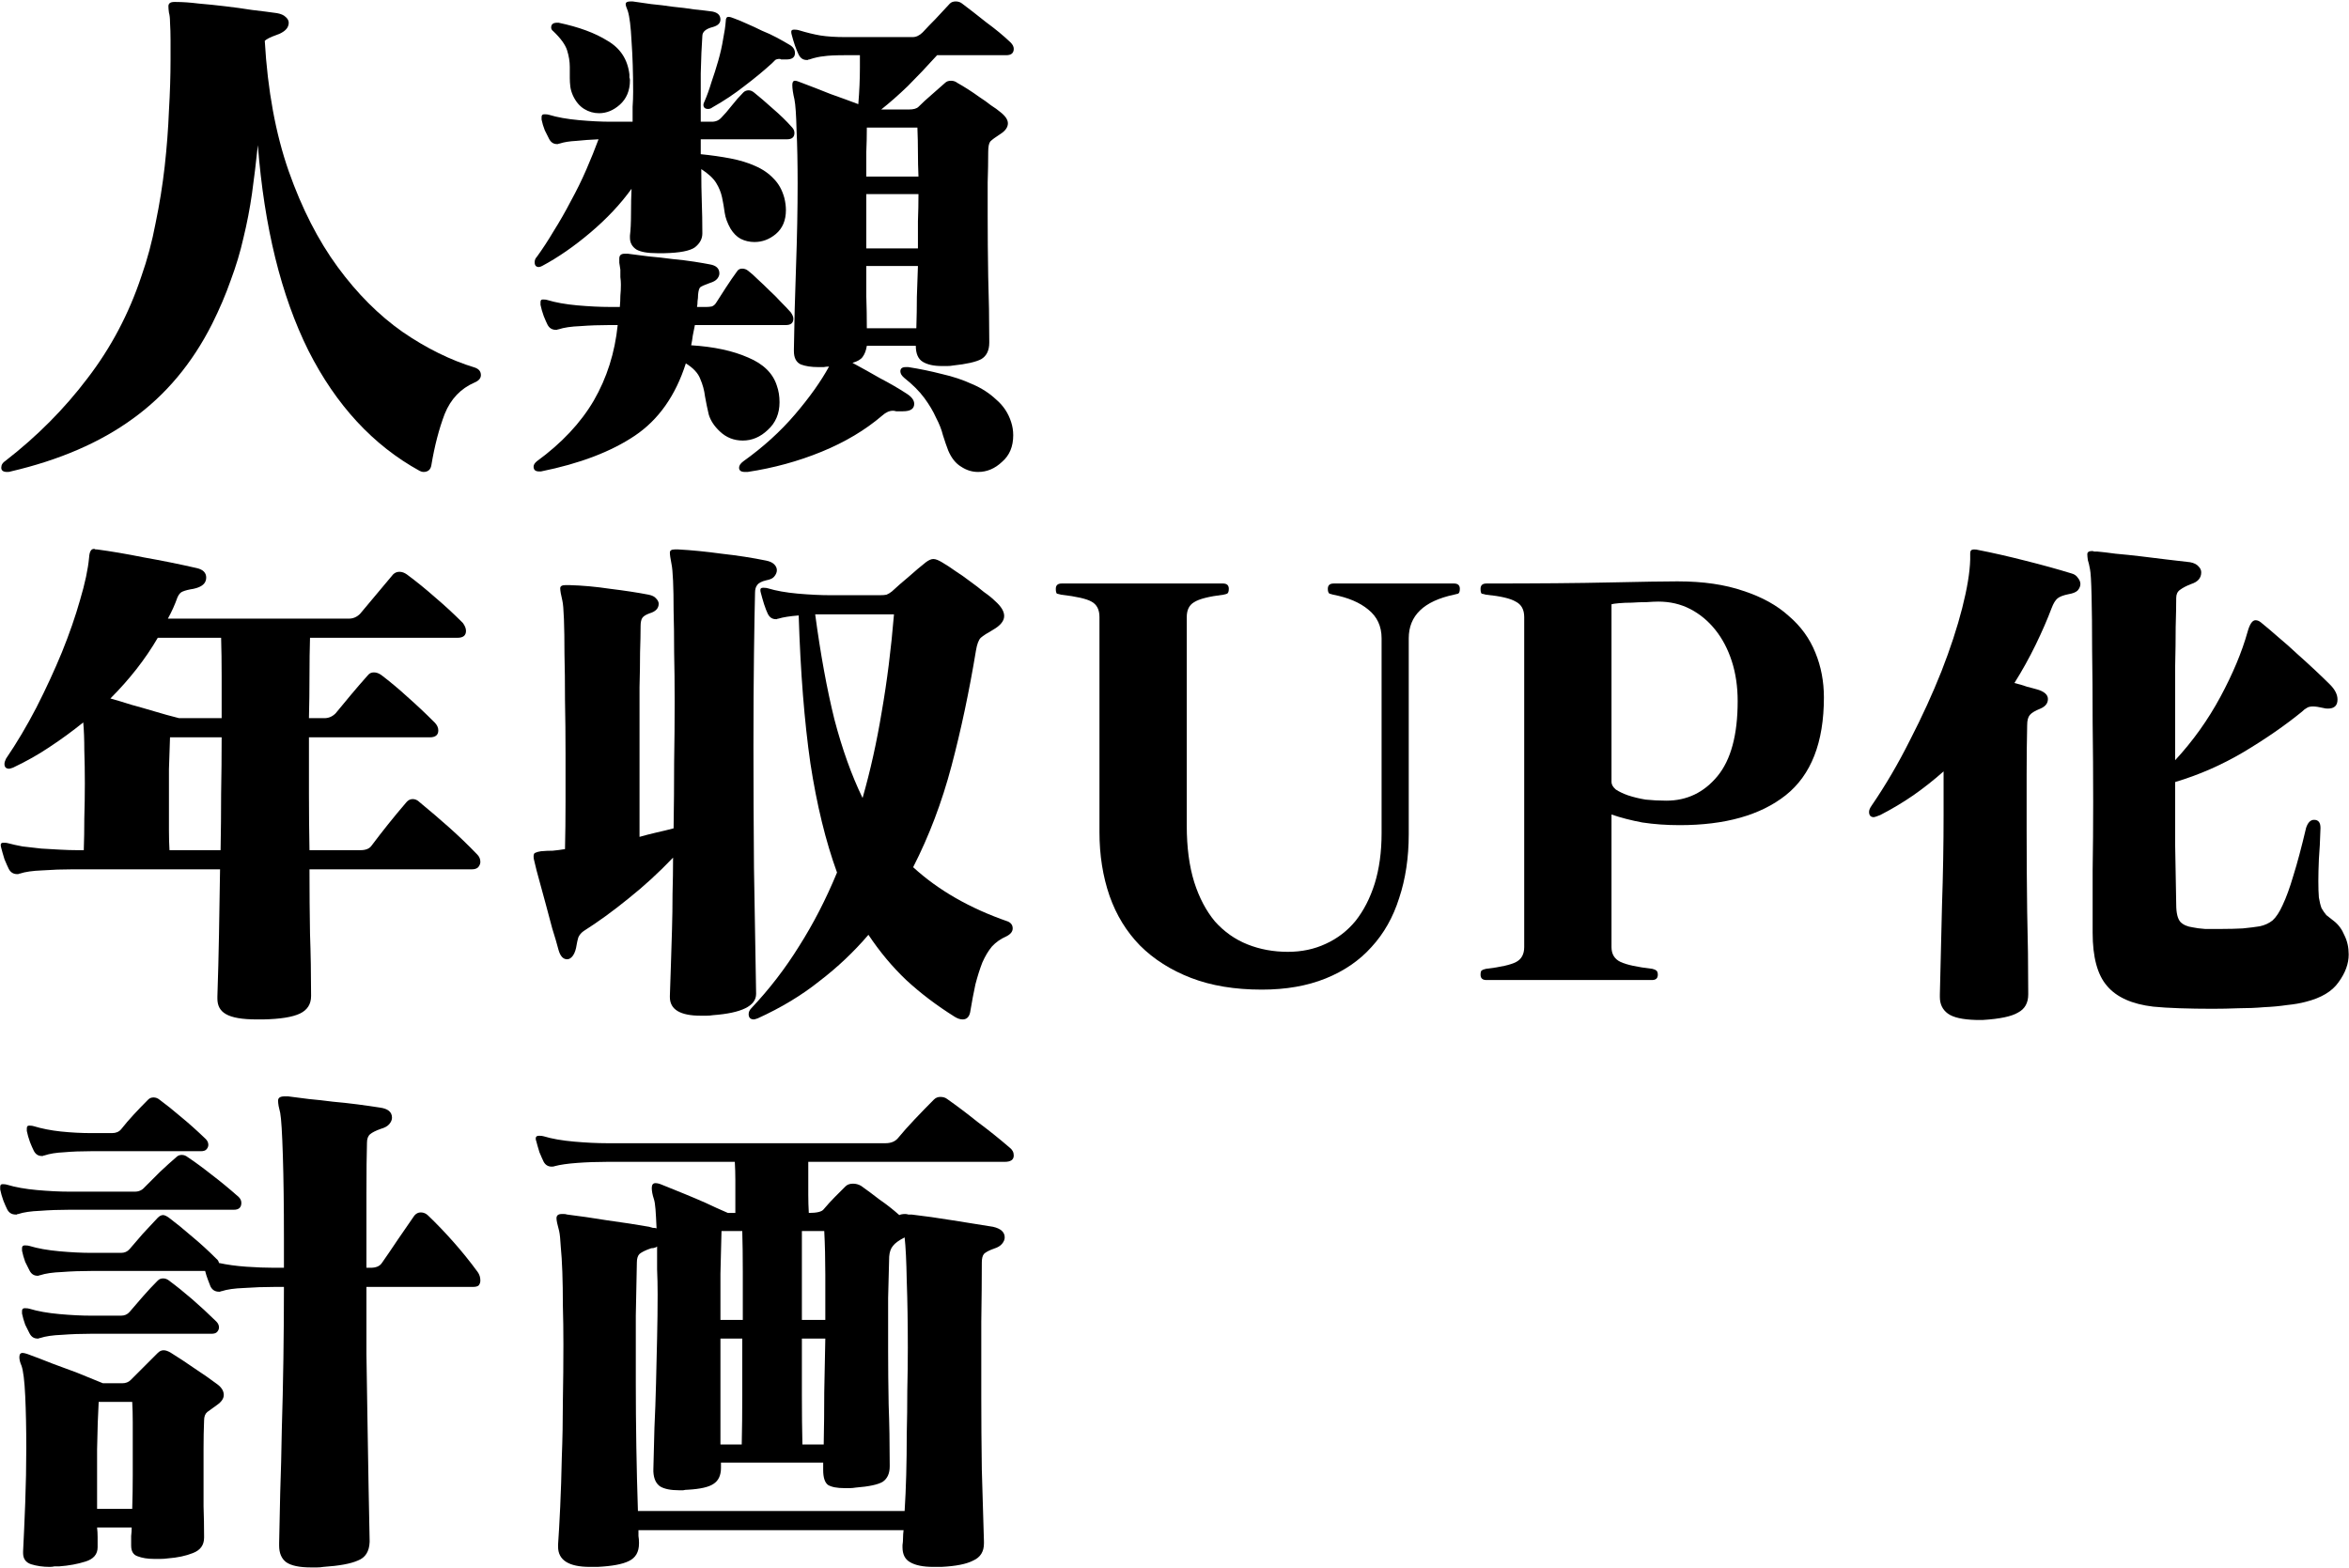 <svg width="1390" height="928" viewBox="0 0 1390 928" fill="none" xmlns="http://www.w3.org/2000/svg">
<path d="M438.915 854.86C439.125 846.04 439.23 836.275 439.23 825.565C439.23 814.645 439.23 803.515 439.23 792.175H426.315V854.86H438.915ZM487.425 854.86C487.635 844.78 487.74 834.49 487.74 823.99C487.95 813.49 488.16 802.885 488.37 792.175H474.51C474.51 803.515 474.51 814.645 474.51 825.565C474.51 836.485 474.615 846.25 474.825 854.86H487.425ZM526.485 867.775C526.485 871.975 525.12 875.02 522.39 876.91C519.66 878.59 514.305 879.745 506.325 880.375C505.065 880.585 503.91 880.69 502.86 880.69C501.81 880.69 500.76 880.69 499.71 880.69C495.3 880.69 492.045 880.06 489.945 878.8C488.055 877.33 487.11 874.39 487.11 869.98V865.57H426.63V868.72C426.63 873.13 425.16 876.28 422.22 878.17C419.49 880.06 414.45 881.215 407.1 881.635C406.05 881.635 405.105 881.74 404.265 881.95C403.425 881.95 402.585 881.95 401.745 881.95C396.915 881.95 393.24 881.215 390.72 879.745C388.2 878.065 386.835 875.125 386.625 870.925V869.665C386.835 861.895 387.045 853.705 387.255 845.095C387.675 836.275 387.99 827.455 388.2 818.635C388.41 809.605 388.62 800.68 388.83 791.86C389.04 782.83 389.145 774.22 389.145 766.03C389.145 760.78 389.04 755.845 388.83 751.225C388.83 746.395 388.83 741.88 388.83 737.68C388.41 738.1 387.675 738.415 386.625 738.625C385.785 738.625 385.155 738.73 384.735 738.94C381.795 739.99 379.695 741.04 378.435 742.09C377.385 743.14 376.86 744.82 376.86 747.13C376.65 755.95 376.44 766.45 376.23 778.63C376.23 790.81 376.23 804.04 376.23 818.32C376.23 830.71 376.335 843.31 376.545 856.12C376.755 868.93 377.07 881.635 377.49 894.235H535.305C535.725 887.725 536.04 880.585 536.25 872.815C536.46 865.045 536.565 856.96 536.565 848.56C536.775 840.16 536.88 831.655 536.88 823.045C537.09 814.225 537.195 805.72 537.195 797.53C537.195 783.04 536.985 769.915 536.565 758.155C536.355 746.395 535.935 737.785 535.305 732.325C531.945 734.005 529.635 735.685 528.375 737.365C527.115 738.835 526.38 740.935 526.17 743.665C525.96 750.595 525.75 758.785 525.54 768.235C525.54 777.685 525.54 788.08 525.54 799.42C525.54 809.5 525.645 820.105 525.855 831.235C526.275 842.365 526.485 854.23 526.485 866.83V867.775ZM439.545 781.15C439.545 771.49 439.545 762.04 439.545 752.8C439.545 743.56 439.44 735.475 439.23 728.545H426.945C426.735 736.105 426.525 744.505 426.315 753.745C426.315 762.775 426.315 771.91 426.315 781.15H439.545ZM488.37 781.15C488.37 772.33 488.37 763.405 488.37 754.375C488.37 745.135 488.16 736.525 487.74 728.545H474.51V781.15H488.37ZM582.24 913.45C582.24 918.28 580.14 921.64 575.94 923.53C571.95 925.63 565.65 926.89 557.04 927.31H555.465H552.315C546.225 927.31 541.605 926.365 538.455 924.475C535.515 922.795 534.045 919.855 534.045 915.655V914.395C534.255 913.135 534.36 911.77 534.36 910.3C534.36 908.83 534.465 907.255 534.675 905.575H377.805C377.805 906.835 377.805 907.99 377.805 909.04C378.015 910.3 378.12 911.56 378.12 912.82V913.45C378.12 918.49 376.125 921.955 372.135 923.845C368.355 925.735 362.16 926.89 353.55 927.31H351.975H349.14C336.54 927.31 330.24 923.32 330.24 915.34V914.08C330.66 908.2 331.08 900.745 331.5 891.715C331.92 882.685 332.235 872.92 332.445 862.42C332.865 851.71 333.075 840.58 333.075 829.03C333.285 817.48 333.39 806.35 333.39 795.64C333.39 787.66 333.285 779.995 333.075 772.645C333.075 765.295 332.97 758.68 332.76 752.8C332.55 746.92 332.235 741.88 331.815 737.68C331.605 733.48 331.29 730.435 330.87 728.545C329.82 724.765 329.295 722.245 329.295 720.985C329.295 719.305 330.345 718.465 332.445 718.465C332.865 718.465 333.285 718.465 333.705 718.465C334.335 718.465 334.965 718.57 335.595 718.78C342.525 719.62 350.505 720.775 359.535 722.245C368.775 723.505 376.965 724.765 384.105 726.025C384.735 726.235 385.47 726.445 386.31 726.655C387.36 726.655 388.095 726.76 388.515 726.97C388.305 722.14 388.095 718.36 387.885 715.63C387.675 712.9 387.36 710.905 386.94 709.645C386.1 707.125 385.68 704.92 385.68 703.03C385.68 701.14 386.415 700.195 387.885 700.195C388.935 700.195 390.195 700.51 391.665 701.14C395.865 702.82 400.275 704.605 404.895 706.495C409.515 708.385 413.715 710.17 417.495 711.85C421.905 713.95 426.315 715.945 430.725 717.835H435.135V708.7C435.135 705.13 435.135 701.665 435.135 698.305C435.135 694.735 435.03 691.165 434.82 687.595H359.22C353.13 687.595 347.25 687.805 341.58 688.225C335.91 688.645 331.5 689.275 328.35 690.115C327.93 690.325 327.3 690.43 326.46 690.43C324.36 690.43 322.785 689.485 321.735 687.595C321.105 686.335 320.265 684.445 319.215 681.925C318.375 679.195 317.745 676.99 317.325 675.31C317.115 674.89 317.01 674.365 317.01 673.735C317.01 672.685 317.64 672.16 318.9 672.16H319.215C320.265 672.16 321.105 672.265 321.735 672.475C326.565 673.945 332.55 674.995 339.69 675.625C346.83 676.255 353.34 676.57 359.22 676.57H523.965C527.115 676.57 529.53 675.625 531.21 673.735C534.15 670.165 537.51 666.385 541.29 662.395C545.28 658.195 549.06 654.31 552.63 650.74C553.68 649.69 554.94 649.165 556.41 649.165C558.09 649.165 559.455 649.585 560.505 650.425C566.175 654.415 572.16 658.93 578.46 663.97C584.97 668.8 591.27 673.84 597.36 679.09C599.04 680.35 599.88 681.925 599.88 683.815C599.88 686.335 598.095 687.595 594.525 687.595H478.29V696.1C478.29 699.67 478.29 703.345 478.29 707.125C478.29 710.695 478.395 714.265 478.605 717.835C483.435 717.835 486.375 717.1 487.425 715.63C489.735 712.9 491.94 710.485 494.04 708.385C496.35 706.075 498.45 703.975 500.34 702.085C501.39 701.035 502.86 700.51 504.75 700.51C506.43 700.51 508.005 700.93 509.475 701.77C513.045 704.29 516.72 707.02 520.5 709.96C524.49 712.69 528.375 715.735 532.155 719.095C532.995 718.675 534.15 718.465 535.62 718.465C536.25 718.465 536.88 718.57 537.51 718.78C538.14 718.78 538.77 718.78 539.4 718.78C546.75 719.62 554.94 720.775 563.97 722.245C573 723.715 580.875 724.975 587.595 726.025C592.215 727.075 594.525 729.175 594.525 732.325C594.525 733.585 594 734.845 592.95 736.105C591.9 737.365 590.325 738.31 588.225 738.94C585.285 739.99 583.29 741.04 582.24 742.09C581.4 743.14 580.98 744.82 580.98 747.13C580.98 756.79 580.875 768.55 580.665 782.41C580.665 796.06 580.665 810.76 580.665 826.51C580.665 840.58 580.77 854.965 580.98 869.665C581.4 884.365 581.82 898.54 582.24 912.19V913.45Z" fill="black"/>
<path d="M78.24 892.975C78.45 886.255 78.555 879.64 78.555 873.13C78.555 866.62 78.555 860.32 78.555 854.23C78.555 849.82 78.555 845.62 78.555 841.63C78.555 837.43 78.45 833.44 78.24 829.66H58.395C57.975 836.8 57.66 846.145 57.45 857.695C57.45 869.245 57.45 881.005 57.45 892.975H78.24ZM120.765 909.985C120.765 914.395 118.56 917.44 114.15 919.12C109.95 920.8 105.015 921.85 99.345 922.27C97.875 922.48 96.405 922.585 94.935 922.585C93.675 922.585 92.415 922.585 91.155 922.585C87.375 922.585 84.12 922.06 81.39 921.01C78.87 920.17 77.61 918.07 77.61 914.71V914.08C77.61 912.4 77.61 910.72 77.61 909.04C77.82 907.36 77.925 905.68 77.925 904H57.45C57.66 905.89 57.765 907.78 57.765 909.67C57.765 911.56 57.765 913.345 57.765 915.025V915.655C57.765 919.855 55.35 922.69 50.52 924.16C45.9 925.63 40.755 926.575 35.085 926.995C34.035 926.995 33.09 926.995 32.25 926.995C31.41 927.205 30.465 927.31 29.415 927.31C25.425 927.31 21.75 926.785 18.39 925.735C15.24 924.685 13.665 922.48 13.665 919.12V918.175C14.085 909.985 14.505 900.43 14.925 889.51C15.345 878.38 15.555 867.46 15.555 856.75C15.555 845.41 15.345 835.225 14.925 826.195C14.505 817.165 13.77 811.18 12.72 808.24C11.88 806.35 11.46 804.67 11.46 803.2C11.46 801.52 12.09 800.68 13.35 800.68C13.98 800.68 14.925 800.89 16.185 801.31C20.805 802.99 25.74 804.88 30.99 806.98C36.24 808.87 41.07 810.655 45.48 812.335C50.73 814.435 55.875 816.535 60.915 818.635H72.255C74.355 818.635 76.035 818.005 77.295 816.745L93.36 800.68C94.41 799.63 95.565 799.105 96.825 799.105C98.085 799.105 99.555 799.63 101.235 800.68C105.645 803.41 110.265 806.455 115.095 809.815C119.925 812.965 124.44 816.115 128.64 819.265C131.16 821.155 132.42 823.255 132.42 825.565C132.42 827.665 131.055 829.66 128.325 831.55C126.015 833.23 124.125 834.595 122.655 835.645C121.395 836.695 120.765 838.375 120.765 840.685C120.555 845.935 120.45 851.395 120.45 857.065C120.45 862.525 120.45 868.3 120.45 874.39C120.45 879.85 120.45 885.52 120.45 891.4C120.66 897.28 120.765 903.265 120.765 909.355V909.985ZM218.73 912.505C218.52 918.175 216.21 921.85 211.8 923.53C207.6 925.42 200.775 926.68 191.325 927.31C190.065 927.52 188.805 927.625 187.545 927.625C186.285 927.625 185.13 927.625 184.08 927.625C177.15 927.625 172.215 926.575 169.275 924.475C166.545 922.375 165.18 919.12 165.18 914.71V913.135C165.39 904.945 165.6 895.075 165.81 883.525C166.23 871.765 166.545 859.27 166.755 846.04C167.175 832.6 167.49 818.635 167.7 804.145C167.91 789.655 168.015 775.48 168.015 761.62H162.345C156.255 761.62 150.27 761.83 144.39 762.25C138.72 762.46 134.31 763.09 131.16 764.14C130.74 764.14 130.425 764.245 130.215 764.455C130.215 764.455 130.005 764.455 129.585 764.455C127.275 764.455 125.595 763.405 124.545 761.305C124.125 760.255 123.6 758.89 122.97 757.21C122.34 755.53 121.815 753.85 121.395 752.17H53.985C47.895 752.17 42.12 752.38 36.66 752.8C31.2 753.01 26.895 753.64 23.745 754.69C23.325 754.69 23.01 754.795 22.8 755.005C22.8 755.005 22.59 755.005 22.17 755.005C20.07 755.005 18.495 753.955 17.445 751.855C16.815 750.595 15.975 748.915 14.925 746.815C14.085 744.505 13.455 742.3 13.035 740.2V738.625C13.035 737.575 13.56 737.05 14.61 737.05H14.925C15.975 737.05 16.815 737.155 17.445 737.365C22.275 738.835 28.155 739.885 35.085 740.515C42.015 741.145 48.315 741.46 53.985 741.46H71.625C73.725 741.46 75.405 740.725 76.665 739.255C79.185 736.315 81.81 733.27 84.54 730.12C87.48 726.97 90.42 723.82 93.36 720.67C94.41 719.62 95.46 719.095 96.51 719.095C97.35 719.095 98.505 719.62 99.975 720.67C104.175 723.82 108.69 727.495 113.52 731.695C118.35 735.685 123.18 740.095 128.01 744.925C128.85 745.555 129.375 746.395 129.585 747.445C134.415 748.495 139.77 749.23 145.65 749.65C151.74 750.07 157.2 750.28 162.03 750.28H168.015V732.955C168.015 713.845 167.805 697.57 167.385 684.13C166.965 670.48 166.44 661.975 165.81 658.615C165.39 656.935 165.075 655.57 164.865 654.52C164.655 653.26 164.55 652.21 164.55 651.37C164.55 649.69 165.81 648.85 168.33 648.85H170.535C174.105 649.27 178.2 649.795 182.82 650.425C187.44 650.845 192.165 651.37 196.995 652C201.825 652.42 206.655 652.945 211.485 653.575C216.315 654.205 220.725 654.835 224.715 655.465C229.545 656.095 231.96 658.09 231.96 661.45C231.96 662.71 231.435 663.97 230.385 665.23C229.335 666.49 227.655 667.435 225.345 668.065C222.405 669.115 220.305 670.165 219.045 671.215C217.785 672.265 217.155 673.945 217.155 676.255C216.945 683.185 216.84 693.16 216.84 706.18C216.84 719.2 216.84 733.9 216.84 750.28H219.36C222.51 750.28 224.715 749.335 225.975 747.445C228.915 743.245 232.065 738.625 235.425 733.585C238.995 728.335 242.25 723.61 245.19 719.41C246.24 718.15 247.5 717.52 248.97 717.52C250.65 717.52 252.12 718.15 253.38 719.41C258.21 724.03 263.145 729.175 268.185 734.845C273.225 740.515 278.055 746.5 282.675 752.8C283.725 754.27 284.25 755.95 284.25 757.84C284.25 758.89 283.935 759.835 283.305 760.675C282.675 761.305 281.52 761.62 279.84 761.62H216.84C216.84 774.43 216.84 787.765 216.84 801.625C217.05 815.275 217.26 828.715 217.47 841.945C217.68 855.175 217.89 867.775 218.1 879.745C218.31 891.715 218.52 902.425 218.73 911.875V912.505ZM53.985 789.34C47.895 789.34 42.12 789.55 36.66 789.97C31.2 790.18 26.895 790.81 23.745 791.86C23.325 791.86 23.01 791.965 22.8 792.175C22.8 792.175 22.59 792.175 22.17 792.175C20.07 792.175 18.495 791.125 17.445 789.025C16.815 787.765 15.975 786.085 14.925 783.985C14.085 781.675 13.455 779.47 13.035 777.37V775.795C13.035 774.745 13.56 774.22 14.61 774.22H14.925C15.975 774.22 16.815 774.325 17.445 774.535C22.275 776.005 28.155 777.055 35.085 777.685C42.015 778.315 48.315 778.63 53.985 778.63H71.625C73.725 778.63 75.405 777.895 76.665 776.425C79.185 773.485 81.81 770.44 84.54 767.29C87.48 763.93 90.42 760.78 93.36 757.84C94.2 757 95.25 756.58 96.51 756.58C97.77 756.58 98.925 757 99.975 757.84C108.795 764.35 118.14 772.435 128.01 782.095C129.06 783.145 129.585 784.3 129.585 785.56C129.585 786.61 129.165 787.555 128.325 788.395C127.695 789.025 126.645 789.34 125.175 789.34H53.985ZM41.07 715.945C34.98 715.945 29.205 716.155 23.745 716.575C18.285 716.785 13.98 717.415 10.83 718.465C10.41 718.465 10.095 718.57 9.885 718.78C9.885 718.78 9.675 718.78 9.255 718.78C6.945 718.78 5.265 717.73 4.215 715.63C3.585 714.37 2.85 712.69 2.01 710.59C1.17 708.28 0.54 706.075 0.12 703.975V702.4C0.12 701.35 0.54 700.825 1.38 700.825H2.01C2.85 700.825 3.585 700.93 4.215 701.14C9.045 702.61 14.925 703.66 21.855 704.29C28.995 704.92 35.4 705.235 41.07 705.235H79.815C82.125 705.235 84.015 704.395 85.485 702.715C88.215 699.985 91.26 696.94 94.62 693.58C98.19 690.22 101.445 687.28 104.385 684.76C105.225 683.92 106.275 683.5 107.535 683.5C108.795 683.5 109.95 683.92 111 684.76C115.41 687.7 120.135 691.165 125.175 695.155C130.425 699.145 135.78 703.555 141.24 708.385C142.29 709.435 142.815 710.59 142.815 711.85C142.815 714.58 141.345 715.945 138.405 715.945H41.07ZM53.985 681.295C47.895 681.295 42.54 681.505 37.92 681.925C33.3 682.135 29.415 682.765 26.265 683.815C25.845 683.815 25.53 683.92 25.32 684.13C25.32 684.13 25.11 684.13 24.69 684.13C22.59 684.13 21.015 683.08 19.965 680.98C19.335 679.72 18.6 678.04 17.76 675.94C16.92 673.63 16.29 671.425 15.87 669.325V667.75C15.87 666.7 16.29 666.175 17.13 666.175H17.76C18.6 666.175 19.335 666.28 19.965 666.49C24.795 667.96 30.15 669.01 36.03 669.64C42.12 670.27 48.105 670.585 53.985 670.585H66.27C68.58 670.585 70.365 669.85 71.625 668.38C73.935 665.44 76.455 662.5 79.185 659.56C81.915 656.62 84.75 653.68 87.69 650.74C88.53 649.9 89.58 649.48 90.84 649.48C92.1 649.48 93.255 649.9 94.305 650.74C98.295 653.68 102.495 657.04 106.905 660.82C111.525 664.6 116.46 669.01 121.71 674.05C122.76 675.1 123.285 676.255 123.285 677.515C123.285 678.565 122.865 679.51 122.025 680.35C121.395 680.98 120.345 681.295 118.875 681.295H53.985Z" fill="black"/>
<path d="M1200.19 588.505C1200.19 593.545 1198.19 597.115 1194.2 599.215C1190.42 601.525 1183.49 602.995 1173.41 603.625H1172.15H1169.32C1161.34 603.415 1155.77 602.155 1152.62 599.845C1149.47 597.535 1147.9 594.28 1147.9 590.08V588.505C1148.32 571.915 1148.74 554.38 1149.16 535.9C1149.79 517.42 1150.1 499.57 1150.1 482.35V456.52C1144.43 461.56 1138.45 466.285 1132.15 470.695C1126.06 474.895 1119.55 478.78 1112.62 482.35C1110.52 483.19 1109.26 483.61 1108.84 483.61C1106.95 483.61 1106 482.56 1106 480.46C1106 479.41 1106.53 478.15 1107.58 476.68C1115.77 464.71 1123.33 451.795 1130.26 437.935C1137.4 424.075 1143.59 410.53 1148.84 397.3C1154.09 383.86 1158.19 371.365 1161.13 359.815C1164.07 348.265 1165.64 338.71 1165.85 331.15V327.37C1165.85 325.9 1166.59 325.165 1168.06 325.165C1169.11 325.165 1169.95 325.27 1170.58 325.48C1179.19 327.16 1188.43 329.26 1198.3 331.78C1208.38 334.3 1217.51 336.82 1225.7 339.34C1227.38 339.76 1228.64 340.6 1229.48 341.86C1230.53 343.12 1231.06 344.38 1231.06 345.64C1231.06 346.9 1230.53 348.16 1229.48 349.42C1228.43 350.47 1226.65 351.205 1224.13 351.625C1220.98 352.255 1218.77 353.095 1217.51 354.145C1216.25 355.195 1215.1 357.085 1214.05 359.815C1211.53 366.535 1208.38 373.78 1204.6 381.55C1200.82 389.32 1196.62 396.88 1192 404.23C1194.73 404.86 1197.25 405.595 1199.56 406.435C1202.08 407.065 1204.39 407.695 1206.49 408.325C1210.06 409.585 1211.84 411.37 1211.84 413.68C1211.84 416.2 1210.37 418.09 1207.43 419.35C1204.28 420.61 1202.18 421.87 1201.13 423.13C1200.08 424.39 1199.56 426.385 1199.56 429.115C1199.35 438.565 1199.24 448.435 1199.24 458.725C1199.24 469.015 1199.24 479.83 1199.24 491.17C1199.24 506.92 1199.35 522.985 1199.56 539.365C1199.98 555.745 1200.19 571.915 1200.19 587.875V588.505ZM1373.12 490.225C1372.91 497.365 1372.6 503.455 1372.18 508.495C1371.97 513.535 1371.86 517.84 1371.86 521.41C1371.86 525.4 1371.97 528.655 1372.18 531.175C1372.6 533.695 1373.12 535.795 1373.75 537.475C1374.59 538.945 1375.54 540.31 1376.59 541.57C1377.85 542.62 1379.32 543.775 1381 545.035C1383.73 547.135 1385.83 549.97 1387.3 553.54C1388.98 556.9 1389.82 560.68 1389.82 564.88C1389.82 570.34 1387.82 575.8 1383.83 581.26C1380.05 586.72 1373.54 590.605 1364.3 592.915C1361.15 593.755 1357.48 594.385 1353.28 594.805C1349.08 595.435 1344.56 595.855 1339.73 596.065C1334.9 596.485 1329.86 596.695 1324.61 596.695C1319.36 596.905 1314.22 597.01 1309.18 597.01C1302.46 597.01 1295.95 596.905 1289.65 596.695C1283.56 596.485 1278.41 596.17 1274.21 595.75C1261.61 594.28 1252.48 590.185 1246.81 583.465C1241.14 576.955 1238.3 566.455 1238.3 551.965V550.705C1238.3 539.995 1238.3 528.13 1238.3 515.11C1238.51 502.09 1238.62 488.65 1238.62 474.79C1238.62 458.83 1238.51 443.08 1238.3 427.54C1238.3 411.79 1238.2 397.51 1237.99 384.7C1237.99 371.89 1237.88 361.18 1237.67 352.57C1237.46 343.96 1237.15 338.71 1236.73 336.82C1236.31 334.51 1235.89 332.725 1235.47 331.465C1235.26 329.995 1235.15 328.84 1235.15 328C1235.15 326.74 1236.1 326.11 1237.99 326.11C1238.41 326.11 1238.83 326.215 1239.25 326.425C1239.88 326.425 1240.51 326.425 1241.14 326.425C1243.66 326.635 1247.23 327.055 1251.85 327.685C1256.68 328.105 1261.72 328.63 1266.97 329.26C1272.22 329.89 1277.36 330.52 1282.4 331.15C1287.65 331.78 1292.17 332.305 1295.95 332.725C1298.26 333.145 1299.94 333.985 1300.99 335.245C1302.04 336.295 1302.56 337.45 1302.56 338.71C1302.56 342.07 1300.57 344.38 1296.58 345.64C1293.85 346.69 1291.64 347.845 1289.96 349.105C1288.49 350.155 1287.76 351.73 1287.76 353.83C1287.76 358.24 1287.65 364.015 1287.44 371.155C1287.44 378.085 1287.34 385.855 1287.13 394.465C1287.13 402.865 1287.13 411.895 1287.13 421.555C1287.13 431.005 1287.13 440.455 1287.13 449.905C1297.63 438.565 1306.55 426.07 1313.9 412.42C1321.25 398.77 1326.61 385.96 1329.97 373.99C1331.23 369.37 1332.8 367.06 1334.69 367.06C1335.74 367.06 1336.79 367.48 1337.84 368.32C1341.2 371.05 1344.67 373.99 1348.24 377.14C1352.02 380.29 1355.69 383.545 1359.26 386.905C1363.04 390.265 1366.61 393.52 1369.97 396.67C1373.33 399.82 1376.27 402.655 1378.79 405.175C1381.73 408.115 1383.2 411.055 1383.2 413.995C1383.2 417.565 1381.31 419.35 1377.53 419.35C1376.48 419.35 1375.64 419.245 1375.01 419.035C1372.28 418.405 1370.18 418.09 1368.71 418.09C1367.03 418.09 1365.77 418.405 1364.93 419.035C1364.09 419.455 1363.15 420.19 1362.1 421.24C1352.02 429.43 1340.47 437.41 1327.45 445.18C1314.64 452.74 1301.2 458.62 1287.13 462.82C1287.13 474.58 1287.13 486.97 1287.13 499.99C1287.34 512.8 1287.55 524.56 1287.76 535.27C1287.76 540.31 1288.6 543.775 1290.28 545.665C1291.96 547.345 1294.37 548.395 1297.52 548.815C1299.41 549.235 1301.83 549.55 1304.77 549.76C1307.92 549.76 1311.28 549.76 1314.85 549.76C1319.05 549.76 1323.14 549.655 1327.13 549.445C1331.33 549.025 1334.69 548.605 1337.21 548.185C1340.15 547.555 1342.67 546.4 1344.77 544.72C1346.87 542.83 1348.87 539.785 1350.76 535.585C1352.86 531.175 1354.96 525.4 1357.06 518.26C1359.37 510.91 1361.89 501.46 1364.62 489.91C1365.67 486.76 1367.24 485.185 1369.34 485.185C1371.86 485.185 1373.12 486.76 1373.12 489.91V490.225Z" fill="black"/>
<path d="M953.593 462.82C953.593 464.29 954.433 465.76 956.113 467.23C958.003 468.49 960.418 469.645 963.358 470.695C966.508 471.745 969.973 472.585 973.753 473.215C977.743 473.635 981.838 473.845 986.038 473.845C998.218 473.845 1008.3 469.015 1016.28 459.355C1024.26 449.695 1028.25 434.89 1028.25 414.94C1028.25 406.33 1027.09 398.455 1024.78 391.315C1022.47 384.175 1019.22 377.98 1015.02 372.73C1010.82 367.48 1005.88 363.385 1000.21 360.445C994.543 357.505 988.243 356.035 981.313 356.035C979.633 356.035 977.323 356.14 974.383 356.35C971.443 356.35 968.503 356.455 965.563 356.665C962.833 356.665 960.313 356.77 958.003 356.98C955.693 357.19 954.223 357.4 953.593 357.61V462.82ZM879.568 580C877.258 580 876.103 578.95 876.103 576.85C876.103 575.59 876.313 574.75 876.733 574.33C877.363 573.91 878.203 573.595 879.253 573.385C888.073 572.335 894.058 570.97 897.208 569.29C900.358 567.61 901.933 564.67 901.933 560.47V365.17C901.933 360.76 900.253 357.715 896.893 356.035C893.743 354.145 887.863 352.78 879.253 351.94C878.203 351.73 877.363 351.52 876.733 351.31C876.313 350.89 876.103 349.945 876.103 348.475C876.103 346.375 877.258 345.325 879.568 345.325C909.598 345.325 934.063 345.115 952.963 344.695C972.073 344.275 985.093 344.065 992.023 344.065H992.968C1007.88 344.065 1020.79 345.955 1031.71 349.735C1042.63 353.305 1051.56 358.24 1058.49 364.54C1065.63 370.63 1070.88 377.875 1074.24 386.275C1077.6 394.465 1079.28 403.285 1079.28 412.735C1079.28 439.405 1071.72 458.725 1056.6 470.695C1041.69 482.455 1020.79 488.335 993.913 488.335C986.143 488.335 978.793 487.81 971.863 486.76C965.143 485.5 959.053 483.925 953.593 482.035V560.47C953.593 564.67 955.378 567.61 958.948 569.29C962.518 570.97 968.818 572.335 977.848 573.385C978.688 573.595 979.423 573.91 980.053 574.33C980.683 574.75 980.998 575.59 980.998 576.85C980.998 578.95 979.843 580 977.533 580H879.568Z" fill="black"/>
<path d="M817.545 377.77C817.545 370.63 814.92 364.96 809.67 360.76C804.63 356.56 797.7 353.62 788.88 351.94C788.04 351.73 787.305 351.52 786.675 351.31C786.045 350.89 785.73 349.945 785.73 348.475C785.73 346.375 786.885 345.325 789.195 345.325H860.385C862.695 345.325 863.85 346.375 863.85 348.475C863.85 349.945 863.535 350.89 862.905 351.31C862.275 351.52 861.435 351.73 860.385 351.94C842.535 355.72 833.61 364.33 833.61 377.77V493.69C833.61 507.55 831.72 520.15 827.94 531.49C824.37 542.83 818.91 552.49 811.56 560.47C804.42 568.45 795.39 574.645 784.47 579.055C773.55 583.465 760.95 585.67 746.67 585.67C730.71 585.67 716.745 583.36 704.775 578.74C692.805 574.12 682.725 567.715 674.535 559.525C666.555 551.335 660.57 541.57 656.58 530.23C652.59 518.68 650.595 506.08 650.595 492.43V365.17C650.595 360.76 649.02 357.715 645.87 356.035C642.93 354.355 636.945 352.99 627.915 351.94C626.865 351.73 626.025 351.52 625.395 351.31C624.975 350.89 624.765 349.945 624.765 348.475C624.765 346.375 625.92 345.325 628.23 345.325H723.675C725.985 345.325 727.14 346.375 727.14 348.475C727.14 349.945 726.825 350.89 726.195 351.31C725.775 351.52 725.04 351.73 723.99 351.94C715.38 352.99 709.605 354.46 706.665 356.35C703.725 358.03 702.255 360.97 702.255 365.17V488.65C702.255 501.46 703.725 512.59 706.665 522.04C709.605 531.28 713.7 539.05 718.95 545.35C724.41 551.44 730.815 555.955 738.165 558.895C745.515 561.835 753.495 563.305 762.105 563.305C770.295 563.305 777.75 561.73 784.47 558.58C791.4 555.43 797.28 550.915 802.11 545.035C806.94 538.945 810.72 531.595 813.45 522.985C816.18 514.165 817.545 504.19 817.545 493.06V377.77Z" fill="black"/>
<path d="M482.385 363.595C485.535 387.115 489.315 407.8 493.725 425.65C498.345 443.29 503.91 458.83 510.42 472.27C515.04 456.1 518.82 439.09 521.76 421.24C524.91 403.18 527.325 383.965 529.005 363.595H482.385ZM520.5 352.255C522.39 352.255 523.755 352.15 524.595 351.94C525.645 351.52 526.695 350.89 527.745 350.05C530.685 347.32 534.045 344.38 537.825 341.23C541.605 337.87 544.965 335.035 547.905 332.725C549.585 331.465 551.055 330.835 552.315 330.835C553.575 330.835 555.255 331.465 557.355 332.725C559.875 334.195 562.605 335.98 565.545 338.08C568.485 339.97 571.32 341.965 574.05 344.065C576.99 346.165 579.72 348.265 582.24 350.365C584.97 352.255 587.175 354.04 588.855 355.72C592.425 358.87 594.21 361.81 594.21 364.54C594.21 367.48 592.005 370.21 587.595 372.73C584.235 374.62 581.82 376.195 580.35 377.455C579.09 378.715 578.145 381.235 577.515 385.015C573.525 409.165 568.695 431.95 563.025 453.37C557.355 474.79 549.795 494.74 540.345 513.22C555.255 526.87 573.945 537.58 596.415 545.35C598.305 546.19 599.25 547.555 599.25 549.445C599.25 551.335 597.99 552.91 595.47 554.17C592.11 555.64 589.275 557.635 586.965 560.155C584.865 562.675 582.975 565.825 581.295 569.605C579.825 573.385 578.46 577.69 577.2 582.52C576.15 587.35 575.1 592.915 574.05 599.215C573.42 601.945 571.95 603.31 569.64 603.31C568.17 603.31 566.595 602.785 564.915 601.735C554.205 595.015 544.65 587.77 536.25 580C528.06 572.23 520.605 563.305 513.885 553.225C505.275 563.305 495.615 572.44 484.905 580.63C474.405 589.03 462.225 596.38 448.365 602.68C447.105 603.1 446.37 603.31 446.16 603.31C444.06 603.31 443.01 602.26 443.01 600.16C443.01 598.9 443.535 597.745 444.585 596.695C455.295 585.355 464.745 573.07 472.935 559.84C481.335 546.61 488.79 532.12 495.3 516.37C488.58 497.89 483.33 476.365 479.55 451.795C475.98 427.015 473.67 397.825 472.62 364.225C467.37 364.645 463.38 365.275 460.65 366.115C460.23 366.115 459.915 366.22 459.705 366.43C459.705 366.43 459.495 366.43 459.075 366.43C456.975 366.43 455.4 365.38 454.35 363.28C453.72 362.02 452.985 360.13 452.145 357.61C451.305 354.88 450.675 352.675 450.255 350.995C450.045 350.365 449.94 349.735 449.94 349.105C449.94 348.265 450.465 347.845 451.515 347.845H451.83C452.88 347.845 453.72 347.95 454.35 348.16C459.18 349.63 465.06 350.68 471.99 351.31C479.13 351.94 485.64 352.255 491.52 352.255H520.5ZM447.42 588.19C447.42 595.33 438.915 599.53 421.905 600.79C420.645 601 419.385 601.105 418.125 601.105C416.865 601.105 415.71 601.105 414.66 601.105C402.48 601.105 396.39 597.43 396.39 590.08V589.45C396.6 583.36 396.81 577.06 397.02 570.55C397.23 563.83 397.44 557.005 397.65 550.075C397.86 543.145 397.965 536.11 397.965 528.97C398.175 521.83 398.28 514.69 398.28 507.55C389.88 516.37 381.06 524.455 371.82 531.805C362.79 539.155 353.97 545.56 345.36 551.02C343.89 552.07 342.84 553.33 342.21 554.8C341.79 556.27 341.475 557.635 341.265 558.895C340.845 561.835 340.11 564.04 339.06 565.51C338.01 566.98 336.855 567.715 335.595 567.715C333.285 567.715 331.605 565.93 330.555 562.36C329.505 558.37 328.245 554.065 326.775 549.445C325.515 544.615 324.255 539.89 322.995 535.27C321.735 530.44 320.475 525.82 319.215 521.41C317.955 517 316.905 512.905 316.065 509.125C315.855 508.495 315.75 507.76 315.75 506.92C315.75 505.66 316.065 504.925 316.695 504.715C317.535 504.295 318.69 503.98 320.16 503.77C322.47 503.56 324.78 503.455 327.09 503.455C329.4 503.245 331.815 502.93 334.335 502.51C334.545 493.48 334.65 484.24 334.65 474.79C334.65 465.13 334.65 455.575 334.65 446.125C334.65 435.205 334.545 424.705 334.335 414.625C334.335 404.335 334.23 395.095 334.02 386.905C334.02 378.715 333.915 371.89 333.705 366.43C333.495 360.76 333.18 357.085 332.76 355.405C332.34 353.515 332.025 352.045 331.815 350.995C331.605 349.735 331.5 348.79 331.5 348.16C331.5 346.9 332.55 346.27 334.65 346.27H336.855C344.625 346.48 352.71 347.215 361.11 348.475C369.72 349.525 377.28 350.68 383.79 351.94C385.89 352.36 387.36 353.095 388.2 354.145C389.25 355.195 389.775 356.245 389.775 357.295C389.775 360.025 387.99 361.915 384.42 362.965C382.11 363.805 380.64 364.75 380.01 365.8C379.38 366.85 379.065 368.425 379.065 370.525C379.065 374.725 378.96 379.975 378.75 386.275C378.75 392.365 378.645 399.19 378.435 406.75C378.435 414.1 378.435 422.08 378.435 430.69C378.435 439.3 378.435 448.015 378.435 456.835V495.265C381.375 494.425 384.63 493.585 388.2 492.745C391.98 491.905 395.445 491.065 398.595 490.225C398.805 476.995 398.91 464.08 398.91 451.48C399.12 438.88 399.225 426.805 399.225 415.255C399.225 404.755 399.12 394.99 398.91 385.96C398.91 376.72 398.805 368.53 398.595 361.39C398.595 354.25 398.49 348.37 398.28 343.75C398.07 338.92 397.755 335.56 397.335 333.67C396.705 330.52 396.39 328.315 396.39 327.055C396.39 325.795 397.335 325.165 399.225 325.165H401.43C409.2 325.585 417.705 326.425 426.945 327.685C436.395 328.735 445.215 330.1 453.405 331.78C455.505 332.2 457.08 332.935 458.13 333.985C459.18 335.035 459.705 336.19 459.705 337.45C459.705 338.71 459.18 339.97 458.13 341.23C457.29 342.28 455.715 343.015 453.405 343.435C450.675 344.065 448.89 345.01 448.05 346.27C447.21 347.32 446.79 348.79 446.79 350.68C446.58 358.66 446.37 370.735 446.16 386.905C445.95 402.865 445.845 421.135 445.845 441.715C445.845 464.185 445.95 488.125 446.16 513.535C446.58 538.945 447 563.725 447.42 587.875V588.19Z" fill="black"/>
<path d="M130.53 503.14C130.74 491.8 130.845 480.67 130.845 469.75C131.055 458.62 131.16 447.49 131.16 436.36H100.605C100.395 441.19 100.185 447.49 99.975 455.26C99.975 462.82 99.975 470.905 99.975 479.515C99.975 483.505 99.975 487.495 99.975 491.485C99.975 495.475 100.08 499.36 100.29 503.14H130.53ZM131.16 425.02C131.16 416.62 131.16 408.325 131.16 400.135C131.16 391.945 131.055 384.385 130.845 377.455H93.36C86.01 390.055 76.665 402.025 65.325 413.365C69.105 414.415 73.305 415.675 77.925 417.145C82.545 418.405 86.955 419.665 91.155 420.925C95.985 422.395 100.92 423.76 105.96 425.02H131.16ZM183.135 514.48C183.135 528.13 183.24 540.835 183.45 552.595C183.87 564.355 184.08 576.43 184.08 588.82V589.45C184.08 594.28 181.875 597.745 177.465 599.845C173.055 601.945 165.81 603.1 155.73 603.31H151.95C143.34 603.31 137.25 602.26 133.68 600.16C130.32 598.27 128.64 595.225 128.64 591.025V589.765C129.06 577.375 129.375 565.195 129.585 553.225C129.795 541.255 130.005 528.34 130.215 514.48H42.96C36.87 514.48 30.885 514.69 25.005 515.11C19.335 515.32 14.925 515.95 11.775 517C11.355 517 11.04 517.105 10.83 517.315C10.83 517.315 10.62 517.315 10.2 517.315C7.89 517.315 6.21 516.265 5.16 514.165C4.53 512.905 3.69 511.015 2.64 508.495C1.8 505.765 1.17 503.56 0.75 501.88C0.54 501.25 0.435 500.62 0.435 499.99C0.435 499.15 0.96 498.73 2.01 498.73H2.325C3.375 498.73 4.215 498.835 4.845 499.045C7.155 499.675 9.99 500.305 13.35 500.935C16.92 501.355 20.595 501.775 24.375 502.195C28.155 502.405 31.83 502.615 35.4 502.825C39.18 503.035 42.54 503.14 45.48 503.14H49.575C49.785 497.26 49.89 490.96 49.89 484.24C50.1 477.31 50.205 470.38 50.205 463.45C50.205 456.73 50.1 450.22 49.89 443.92C49.89 437.62 49.68 432.16 49.26 427.54C42.75 432.79 36.135 437.62 29.415 442.03C22.905 446.44 15.66 450.535 7.68 454.315C6.42 454.735 5.685 454.945 5.475 454.945C3.585 454.945 2.64 454 2.64 452.11C2.64 451.27 2.955 450.22 3.585 448.96C9.885 439.72 15.87 429.64 21.54 418.72C27.21 407.59 32.25 396.67 36.66 385.96C41.07 375.04 44.64 364.75 47.37 355.09C50.31 345.22 52.095 336.82 52.725 329.89C52.935 326.53 53.88 324.85 55.56 324.85C55.98 324.85 56.295 324.955 56.505 325.165C56.715 325.165 57.03 325.165 57.45 325.165C65.43 326.215 74.67 327.79 85.17 329.89C95.88 331.78 106.275 333.88 116.355 336.19C120.135 337.03 122.025 338.92 122.025 341.86C122.025 345.22 119.505 347.425 114.465 348.475C111.735 348.895 109.635 349.42 108.165 350.05C106.905 350.47 105.855 351.625 105.015 353.515C103.545 357.715 101.655 361.915 99.345 366.115H206.445C208.965 366.115 211.17 365.17 213.06 363.28C216.63 359.08 219.885 355.195 222.825 351.625C225.765 348.055 229.02 344.17 232.59 339.97C233.64 338.92 234.9 338.395 236.37 338.395C237.84 338.395 239.31 338.92 240.78 339.97C246.45 344.17 252.015 348.685 257.475 353.515C262.935 358.135 268.395 363.175 273.855 368.635C275.115 370.315 275.745 371.89 275.745 373.36C275.745 376.09 274.065 377.455 270.705 377.455H183.45C183.24 384.175 183.135 391.735 183.135 400.135C183.135 408.325 183.03 416.62 182.82 425.02H191.955C194.475 425.02 196.68 424.075 198.57 422.185C201.72 418.405 204.765 414.73 207.705 411.16C210.855 407.38 214.215 403.495 217.785 399.505C218.625 398.455 219.78 397.93 221.25 397.93C222.72 397.93 224.19 398.455 225.66 399.505C230.91 403.495 236.055 407.8 241.095 412.42C246.345 417.04 251.7 422.08 257.16 427.54C258.63 429.01 259.365 430.585 259.365 432.265C259.365 434.995 257.685 436.36 254.325 436.36H182.82C182.82 447.49 182.82 458.62 182.82 469.75C182.82 480.67 182.925 491.8 183.135 503.14H213.375C216.525 503.14 218.73 502.195 219.99 500.305C223.14 496.105 226.395 491.905 229.755 487.705C233.115 483.505 236.685 479.2 240.465 474.79C241.515 473.53 242.775 472.9 244.245 472.9C245.715 472.9 247.08 473.53 248.34 474.79C254.22 479.62 259.995 484.555 265.665 489.595C271.335 494.635 276.9 499.99 282.36 505.66C283.62 506.92 284.25 508.39 284.25 510.07C284.25 511.12 283.83 512.17 282.99 513.22C282.15 514.06 280.89 514.48 279.21 514.48H183.135Z" fill="black"/>
<path d="M542.235 194.26C542.445 187.75 542.55 181.555 542.55 175.675C542.76 169.585 542.97 163.495 543.18 157.405H512.625C512.625 163.285 512.625 169.27 512.625 175.36C512.835 181.45 512.94 187.75 512.94 194.26H542.235ZM543.18 147.01C543.18 141.55 543.18 136.195 543.18 130.945C543.39 125.695 543.495 120.34 543.495 114.88H512.625V147.01H543.18ZM512.94 75.505C512.94 80.335 512.835 85.165 512.625 89.995C512.625 94.825 512.625 99.655 512.625 104.485H543.495C543.285 99.655 543.18 94.93 543.18 90.31C543.18 85.48 543.075 80.545 542.865 75.505H512.94ZM585.39 202.765C585.39 207.385 583.815 210.64 580.665 212.53C577.515 214.21 571.95 215.47 563.97 216.31C562.92 216.52 561.765 216.625 560.505 216.625C559.455 216.625 558.405 216.625 557.355 216.625C552.525 216.625 548.745 215.785 546.015 214.105C543.285 212.425 541.92 209.275 541.92 204.655H512.94C512.52 207.385 511.68 209.59 510.42 211.27C509.37 212.74 507.375 213.895 504.435 214.735C509.895 217.675 515.355 220.72 520.815 223.87C526.485 226.81 531.735 229.855 536.565 233.005C539.505 234.895 540.975 236.89 540.975 238.99C540.975 241.93 538.77 243.4 534.36 243.4H532.785C531.735 243.4 530.895 243.4 530.265 243.4C529.635 243.19 529.005 243.085 528.375 243.085C526.275 243.085 524.175 244.03 522.075 245.92C511.995 254.53 500.025 261.67 486.165 267.34C472.305 273.01 457.71 277 442.38 279.31H440.805C438.495 279.31 437.34 278.47 437.34 276.79C437.34 275.53 438.18 274.27 439.86 273.01C451.62 264.61 461.805 255.37 470.415 245.29C479.025 235.21 485.745 225.76 490.575 216.94C489.525 216.94 488.475 217.045 487.425 217.255C486.375 217.255 485.325 217.255 484.275 217.255C480.075 217.255 476.61 216.73 473.88 215.68C471.15 214.42 469.785 211.795 469.785 207.805V206.545C469.995 191.425 470.415 175.15 471.045 157.72C471.675 140.08 471.99 123.7 471.99 108.58C471.99 96.4 471.78 85.9 471.36 77.08C471.15 68.05 470.73 61.96 470.1 58.81C469.26 55.24 468.84 52.405 468.84 50.305C468.84 48.625 469.365 47.785 470.415 47.785C470.835 47.785 471.36 47.89 471.99 48.1C472.62 48.31 473.46 48.625 474.51 49.045C479.55 50.935 485.22 53.14 491.52 55.66C498.03 57.97 503.49 59.965 507.9 61.645C508.53 54.085 508.845 46.84 508.845 39.91V32.665H500.34C494.25 32.665 489.945 32.875 487.425 33.295C484.905 33.505 482.07 34.135 478.92 35.185C478.5 35.185 478.185 35.29 477.975 35.5C477.975 35.5 477.765 35.5 477.345 35.5C475.245 35.5 473.67 34.45 472.62 32.35C471.99 31.09 471.255 29.305 470.415 26.995C469.575 24.475 468.945 22.375 468.525 20.695C468.315 20.065 468.21 19.435 468.21 18.805C468.21 17.965 468.735 17.545 469.785 17.545H470.1C471.15 17.545 471.99 17.65 472.62 17.86C477.45 19.33 481.755 20.38 485.535 21.01C489.525 21.64 494.46 21.955 500.34 21.955H540.03C542.13 21.955 544.125 21.01 546.015 19.12C548.535 16.39 551.055 13.765 553.575 11.245C556.095 8.515 558.93 5.47 562.08 2.11C562.92 1.27 564.075 0.85 565.545 0.85C567.015 0.85 568.275 1.27 569.325 2.11C573.525 5.26 578.25 8.935 583.5 13.135C588.96 17.125 593.79 21.115 597.99 25.105C599.25 26.365 599.88 27.625 599.88 28.885C599.88 31.405 598.41 32.665 595.47 32.665H554.52C548.43 39.385 542.655 45.475 537.195 50.935C531.735 56.185 526.485 60.805 521.445 64.795H537.825C540.555 64.795 542.445 64.27 543.495 63.22C545.805 60.91 548.43 58.495 551.37 55.975C554.31 53.455 556.935 51.145 559.245 49.045C560.085 48.205 561.24 47.785 562.71 47.785C564.18 47.785 565.44 48.205 566.49 49.045C568.38 50.095 570.48 51.355 572.79 52.825C575.1 54.295 577.41 55.87 579.72 57.55C582.03 59.02 584.235 60.595 586.335 62.275C588.645 63.745 590.535 65.11 592.005 66.37C594.945 68.68 596.415 70.885 596.415 72.985C596.415 75.295 594.945 77.395 592.005 79.285C589.065 81.175 587.07 82.645 586.02 83.695C585.18 84.745 584.76 86.845 584.76 89.995C584.76 95.665 584.655 101.65 584.445 107.95C584.445 114.25 584.445 120.76 584.445 127.48C584.445 139.03 584.55 151.105 584.76 163.705C585.18 176.305 585.39 189.115 585.39 202.135V202.765ZM537.51 217.255C544.23 218.305 550.845 219.67 557.355 221.35C563.865 222.82 569.85 224.815 575.31 227.335C580.77 229.645 585.495 232.69 589.485 236.47C593.685 240.04 596.625 244.45 598.305 249.7C599.145 252.22 599.565 254.845 599.565 257.575C599.565 264.295 597.36 269.545 592.95 273.325C588.75 277.315 584.025 279.31 578.775 279.31C575.205 279.31 571.845 278.26 568.695 276.16C565.545 274.27 563.025 271.12 561.135 266.71C560.085 263.98 559.035 260.935 557.985 257.575C557.145 254.215 555.78 250.75 553.89 247.18C552.21 243.4 549.9 239.515 546.96 235.525C544.02 231.535 540.03 227.545 534.99 223.555C533.52 222.295 532.785 221.035 532.785 219.775C532.785 218.095 533.835 217.255 535.935 217.255H537.51ZM411.195 192.37C410.775 194.47 410.355 196.57 409.935 198.67C409.725 200.56 409.41 202.45 408.99 204.34C422.43 205.18 433.665 207.595 442.695 211.585C451.725 215.365 457.395 220.93 459.705 228.28C460.755 231.22 461.28 234.475 461.28 238.045C461.28 244.765 458.97 250.225 454.35 254.425C449.94 258.625 445.005 260.725 439.545 260.725C434.295 260.725 429.78 258.94 426 255.37C422.64 252.22 420.435 248.86 419.385 245.29C418.545 241.72 417.81 238.15 417.18 234.58C416.76 231.01 415.815 227.545 414.345 224.185C413.085 220.825 410.25 217.78 405.84 215.05C399.75 234.16 389.67 248.44 375.6 257.89C361.53 267.34 343.05 274.375 320.16 278.995H318.9C316.8 278.995 315.75 278.05 315.75 276.16C315.75 275.11 316.38 274.06 317.64 273.01C332.34 262.3 343.575 250.33 351.345 237.1C359.115 223.66 363.84 208.75 365.52 192.37H360.795C354.705 192.37 348.93 192.58 343.47 193C338.01 193.21 333.705 193.84 330.555 194.89C330.135 194.89 329.82 194.995 329.61 195.205C329.61 195.205 329.4 195.205 328.98 195.205C326.67 195.205 324.99 194.155 323.94 192.055C323.31 190.795 322.575 189.115 321.735 187.015C320.895 184.705 320.265 182.5 319.845 180.4V178.825C319.845 177.775 320.265 177.25 321.105 177.25H321.735C322.575 177.25 323.31 177.355 323.94 177.565C328.77 179.035 334.65 180.085 341.58 180.715C348.72 181.345 355.125 181.66 360.795 181.66H366.78C366.99 179.35 367.095 177.145 367.095 175.045C367.305 172.945 367.41 170.74 367.41 168.43C367.41 166.96 367.305 165.49 367.095 164.02C367.095 162.55 367.095 161.08 367.095 159.61C366.885 157.93 366.675 156.565 366.465 155.515C366.465 154.465 366.465 153.625 366.465 152.995C366.465 151.105 367.515 150.16 369.615 150.16H371.505C375.075 150.58 379.17 151.105 383.79 151.735C388.62 152.155 393.345 152.68 397.965 153.31C402.585 153.73 406.89 154.255 410.88 154.885C414.87 155.515 417.915 156.04 420.015 156.46C423.795 157.09 425.685 158.875 425.685 161.815C425.685 162.865 425.265 163.915 424.425 164.965C423.585 166.015 422.115 166.855 420.015 167.485C417.075 168.535 415.185 169.375 414.345 170.005C413.715 170.635 413.295 172.105 413.085 174.415C413.085 175.675 412.98 176.935 412.77 178.195C412.77 179.455 412.665 180.61 412.455 181.66H418.125C419.175 181.66 420.225 181.555 421.275 181.345C422.325 180.925 423.165 180.19 423.795 179.14C425.475 176.62 427.365 173.68 429.465 170.32C431.775 166.75 434.085 163.39 436.395 160.24C437.025 159.4 437.97 158.98 439.23 158.98C440.49 158.98 441.645 159.4 442.695 160.24C444.375 161.5 446.265 163.18 448.365 165.28C450.675 167.38 452.985 169.585 455.295 171.895C457.605 173.995 459.81 176.2 461.91 178.51C464.22 180.82 466.215 182.92 467.895 184.81C468.945 186.28 469.47 187.54 469.47 188.59C469.47 191.11 468 192.37 465.06 192.37H411.195ZM415.605 138.19C415.605 141.34 414.135 144.07 411.195 146.38C408.255 148.48 402.27 149.635 393.24 149.845H388.83C383.16 149.845 379.065 149.11 376.545 147.64C374.025 145.96 372.765 143.65 372.765 140.71V139.45C373.185 136.09 373.395 131.68 373.395 126.22C373.395 120.76 373.5 115.93 373.71 111.73C367.2 120.76 359.115 129.37 349.455 137.56C339.795 145.75 330.24 152.365 320.79 157.405C319.95 157.825 319.32 158.035 318.9 158.035C317.22 158.035 316.38 157.09 316.38 155.2C316.38 153.94 316.8 152.89 317.64 152.05C321 147.43 324.36 142.285 327.72 136.615C331.29 130.945 334.65 125.065 337.8 118.975C341.16 112.885 344.205 106.69 346.935 100.39C349.665 94.09 352.08 88.105 354.18 82.435C349.35 82.645 344.94 82.96 340.95 83.38C336.96 83.59 333.705 84.115 331.185 84.955C330.765 84.955 330.45 85.06 330.24 85.27C330.24 85.27 330.03 85.27 329.61 85.27C327.51 85.27 325.935 84.22 324.885 82.12C324.255 80.86 323.415 79.18 322.365 77.08C321.525 74.98 320.895 72.88 320.475 70.78V69.205C320.475 68.155 321 67.63 322.05 67.63H322.365C323.415 67.63 324.255 67.735 324.885 67.945C329.715 69.415 335.595 70.465 342.525 71.095C349.455 71.725 355.755 72.04 361.425 72.04H374.34C374.34 69.1 374.34 66.16 374.34 63.22C374.55 60.28 374.655 57.34 374.655 54.4C374.655 43.06 374.34 33.085 373.71 24.475C373.29 15.865 372.555 9.88 371.505 6.52C371.085 5.47 370.77 4.63 370.56 4C370.35 3.37 370.245 2.845 370.245 2.425C370.245 1.375 371.19 0.85 373.08 0.85H374.34C377.49 1.27 381.165 1.795 385.365 2.425C389.775 2.845 394.08 3.37 398.28 4C402.69 4.42 406.89 4.945 410.88 5.575C415.08 5.995 418.65 6.415 421.59 6.835C424.74 7.465 426.315 9.04 426.315 11.56C426.315 13.66 424.845 15.13 421.905 15.97C417.705 17.02 415.605 18.805 415.605 21.325C415.185 27.205 414.87 34.555 414.66 43.375C414.66 52.195 414.66 61.75 414.66 72.04H421.275C423.585 72.04 425.475 71.2 426.945 69.52C428.625 67.84 430.62 65.53 432.93 62.59C435.24 59.65 437.55 57.025 439.86 54.715C440.7 53.875 441.75 53.455 443.01 53.455C444.06 53.455 445.11 53.875 446.16 54.715C449.31 57.235 452.985 60.385 457.185 64.165C461.595 67.945 465.375 71.62 468.525 75.19C469.575 76.24 470.1 77.395 470.1 78.655C470.1 81.175 468.63 82.435 465.69 82.435H414.66V91.255C420.96 91.885 426.84 92.725 432.3 93.775C437.76 94.825 442.59 96.295 446.79 98.185C451.2 100.075 454.875 102.595 457.815 105.745C460.755 108.685 462.855 112.465 464.115 117.085C464.745 119.605 465.06 122.02 465.06 124.33C465.06 130.42 463.065 135.145 459.075 138.505C455.295 141.655 451.095 143.23 446.475 143.23C443.535 143.23 440.805 142.6 438.285 141.34C435.975 140.08 433.98 138.085 432.3 135.355C430.41 131.995 429.255 128.845 428.835 125.905C428.415 122.755 427.89 119.71 427.26 116.77C426.63 113.83 425.475 110.995 423.795 108.265C422.115 105.535 419.175 102.805 414.975 100.075C414.975 107.425 415.08 114.04 415.29 119.92C415.5 125.59 415.605 131.47 415.605 137.56V138.19ZM337.17 39.595C337.17 36.445 336.645 33.19 335.595 29.83C334.545 26.47 331.815 22.69 327.405 18.49C326.565 17.86 326.145 17.125 326.145 16.285C326.145 14.395 327.3 13.45 329.61 13.45H330.555C342.525 15.97 352.185 19.54 359.535 24.16C367.095 28.57 371.4 35.185 372.45 44.005C372.45 44.635 372.45 45.265 372.45 45.895C372.66 46.315 372.765 46.84 372.765 47.47C372.765 53.56 370.77 58.39 366.78 61.96C363 65.32 358.905 67 354.495 67C351.345 67 348.405 66.16 345.675 64.48C342.945 62.8 340.74 60.175 339.06 56.605C338.22 54.715 337.695 52.93 337.485 51.25C337.275 49.57 337.17 47.89 337.17 46.21V39.595ZM463.485 35.185C463.065 35.185 462.645 35.185 462.225 35.185C462.015 34.975 461.7 34.87 461.28 34.87C460.23 34.87 459.39 35.08 458.76 35.5C458.34 35.92 457.71 36.55 456.87 37.39C452.04 41.8 446.58 46.315 440.49 50.935C434.61 55.555 428.31 59.755 421.59 63.535C420.75 64.165 419.91 64.48 419.07 64.48C417.18 64.48 416.235 63.64 416.235 61.96C416.235 61.54 416.445 60.91 416.865 60.07C418.335 56.71 419.7 52.93 420.96 48.73C422.43 44.53 423.795 40.225 425.055 35.815C426.315 31.405 427.26 27.205 427.89 23.215C428.73 19.015 429.255 15.445 429.465 12.505C429.465 10.825 429.99 9.985 431.04 9.985C431.88 9.985 433.035 10.3 434.505 10.93C436.815 11.77 439.335 12.82 442.065 14.08C445.005 15.34 447.945 16.705 450.885 18.175C454.035 19.435 456.975 20.8 459.705 22.27C462.435 23.74 464.85 25.105 466.95 26.365C469.26 27.625 470.415 29.305 470.415 31.405C470.415 33.925 468.735 35.185 465.375 35.185H463.485Z" fill="black"/>
<path d="M104.07 1.165C108.06 1.165 112.575 1.48 117.615 2.11C122.655 2.53 127.8 3.055 133.05 3.685C138.51 4.315 143.865 5.05 149.115 5.89C154.575 6.52 159.51 7.15 163.92 7.78C166.23 8.2 167.91 8.935 168.96 9.985C170.22 11.035 170.85 12.19 170.85 13.45C170.85 16.6 168.435 19.015 163.605 20.695C160.035 21.955 157.725 23.11 156.675 24.16C158.355 53.35 163.08 79.075 170.85 101.335C178.62 123.385 188.28 142.285 199.83 158.035C211.38 173.785 224.19 186.595 238.26 196.465C252.33 206.125 266.61 213.16 281.1 217.57C283.41 218.41 284.565 219.88 284.565 221.98C284.565 223.87 283.305 225.34 280.785 226.39C272.595 229.96 266.715 236.155 263.145 244.975C259.785 253.795 257.16 263.875 255.27 275.215C254.85 277.945 253.275 279.31 250.545 279.31C249.915 279.31 249.18 279.1 248.34 278.68C220.83 263.56 198.885 239.83 182.505 207.49C166.335 174.94 156.36 134.41 152.58 85.9C151.53 95.98 150.375 105.535 149.115 114.565C147.855 123.385 146.175 132.1 144.075 140.71C142.185 149.11 139.665 157.51 136.515 165.91C133.575 174.31 129.9 182.92 125.49 191.74C113.73 215.05 98.085 233.74 78.555 247.81C59.235 261.88 35.19 272.275 6.42 278.995C6 279.205 5.265 279.31 4.215 279.31C1.905 279.31 0.75 278.47 0.75 276.79C0.75 275.11 1.59 273.745 3.27 272.695C21.96 258.205 38.13 241.93 51.78 223.87C65.64 205.81 76.245 185.755 83.595 163.705C87.165 153.625 90 143.02 92.1 131.89C94.41 120.76 96.195 109.63 97.455 98.5C98.715 87.16 99.555 76.135 99.975 65.425C100.605 54.715 100.92 44.635 100.92 35.185C100.92 31.195 100.92 27.415 100.92 23.845C100.92 20.065 100.815 16.495 100.605 13.135C100.605 10.825 100.395 8.935 99.975 7.465C99.765 5.995 99.66 4.735 99.66 3.685C99.66 2.005 100.815 1.165 103.125 1.165H104.07Z" fill="black"/>
</svg>
